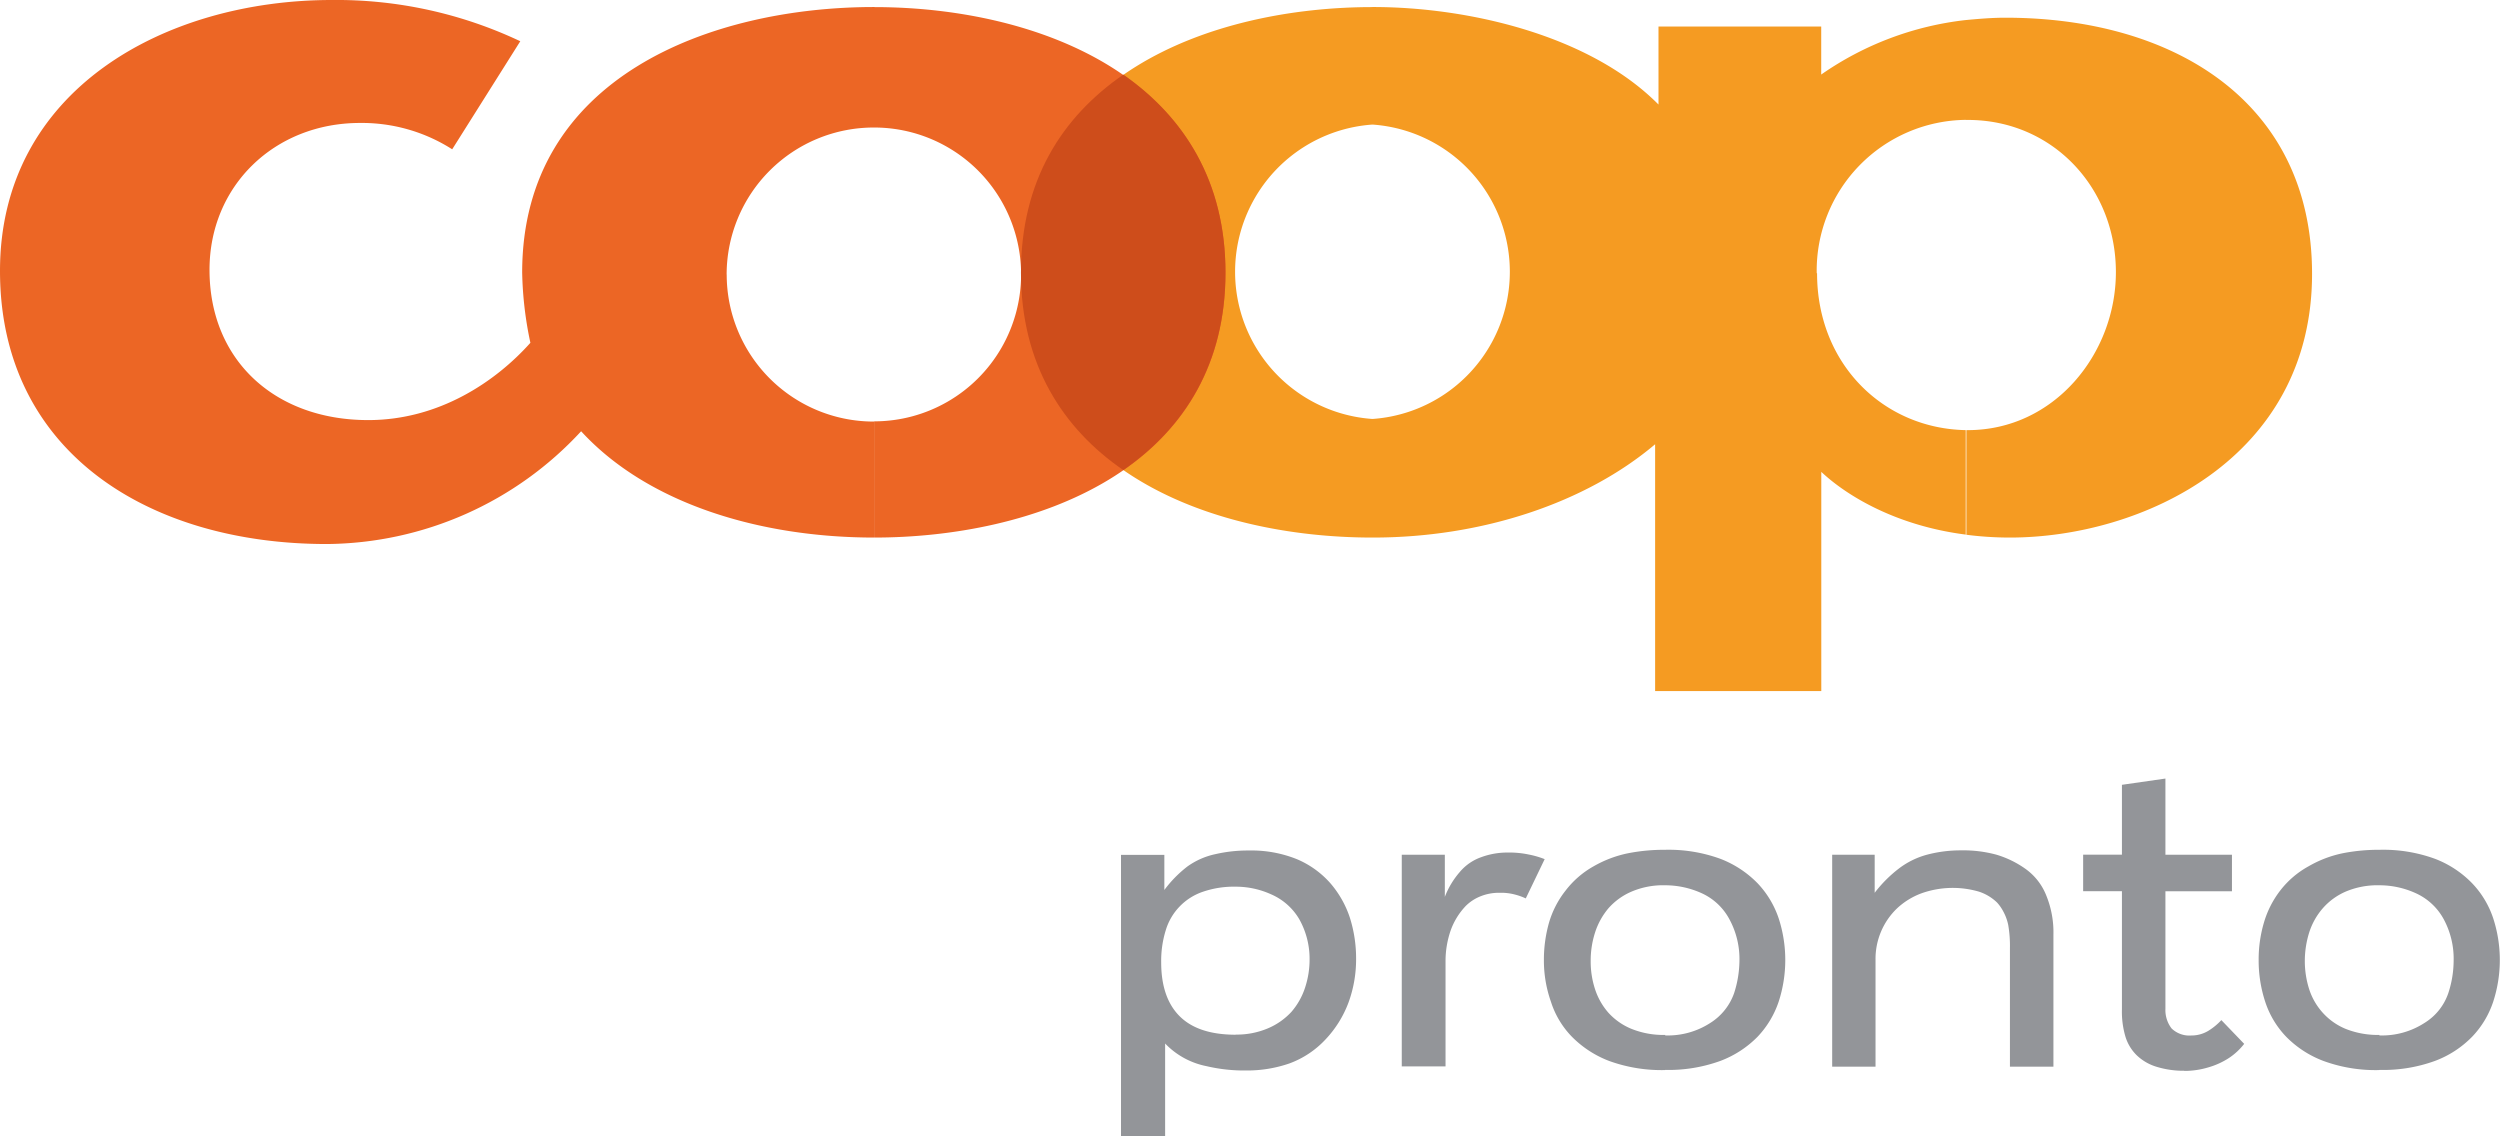 <svg data-name="Ebene 1" xmlns="http://www.w3.org/2000/svg" viewBox="0 0 355.82 161.75"><path d="M175.82 147.25a11.36 11.36 0 004.62-.88 9.65 9.65 0 003.38-2.37 10 10 0 001.93-3.44 12.69 12.69 0 00.64-4.06 11.5 11.5 0 00-1.49-5.71 8.62 8.62 0 00-4-3.51 12.15 12.15 0 00-5-1.08 13.65 13.65 0 00-4.69.72 8.3 8.3 0 00-5.3 5.51 14.72 14.72 0 00-.64 4.55c0 3.35.88 5.91 2.62 7.65s4.38 2.64 8 2.64m-16.34 14.5v-40.1h6.17v5a17 17 0 013.26-3.33 10.63 10.63 0 014-1.77 20.46 20.46 0 014.78-.52 17.27 17.27 0 016.86 1.25 13.18 13.18 0 014.73 3.41 14.39 14.39 0 012.78 4.92 19.19 19.19 0 01.88 5.86 17.85 17.85 0 01-1.07 6.17 15.56 15.56 0 01-3.31 5.31 13.25 13.25 0 01-5.12 3.39 18.38 18.38 0 01-6.1 1 23.46 23.46 0 01-5.71-.62 11.13 11.13 0 01-5.87-3.22v13.2zm39.96-9.95v-30.17h6.13v6a11.88 11.88 0 012.13-3.54 7 7 0 013.05-2.11 10.73 10.73 0 013.75-.66 13.44 13.44 0 013 .28 12.74 12.74 0 012.28.66l-2.69 5.59a8.71 8.71 0 00-1.54-.55 7.61 7.61 0 00-2.17-.25 7 7 0 00-2.83.54 6.23 6.23 0 00-2 1.33 9.84 9.84 0 00-2.15 3.49 13.39 13.39 0 00-.73 4.35v15h-6.24m37.5-4.41a11.12 11.12 0 006.46-1.8 8.21 8.21 0 003.35-4.21 15.36 15.36 0 00.76-4.53 11.88 11.88 0 00-1.43-6 8.42 8.42 0 00-3.92-3.69 12.55 12.55 0 00-5.21-1.14 11.41 11.41 0 00-4.77.89 9.22 9.22 0 00-3.31 2.38 10.14 10.14 0 00-1.91 3.46 13 13 0 00-.62 4.06 12.6 12.6 0 00.62 4 9.56 9.56 0 001.91 3.36 9.07 9.07 0 003.31 2.3 12.18 12.18 0 004.77.85m0 5a21.92 21.92 0 01-7.94-1.28 14.9 14.9 0 01-5.33-3.45 12.61 12.61 0 01-3-5 17.63 17.63 0 01-1-5.94 19.32 19.32 0 01.72-5.28 13.44 13.44 0 012.37-4.6 13.07 13.07 0 014-3.46 16.41 16.41 0 015-1.87 26.56 26.56 0 015.12-.47 21.53 21.53 0 017.9 1.28 14.84 14.84 0 015.31 3.49 13.49 13.49 0 013 5 19.19 19.19 0 010 11.83 13.46 13.46 0 01-3 5 14.68 14.68 0 01-5.31 3.45 21.68 21.68 0 01-7.9 1.28m23.82-.46v-30.17h6.05v5.42a18.43 18.43 0 013.44-3.45 11.53 11.53 0 014.11-2 18.73 18.73 0 014.73-.59 18 18 0 015.06.62 14.06 14.06 0 014.2 2.07 8.47 8.47 0 012.9 3.78 13.85 13.85 0 011 5.51v18.81h-6.19v-16.9a17.51 17.51 0 00-.24-3.25 6.87 6.87 0 00-.7-1.93 6 6 0 00-.89-1.28 6.68 6.68 0 00-2.57-1.55 13.28 13.28 0 00-8.21.24 10.35 10.35 0 00-3.44 2.12 9.95 9.95 0 00-3.08 7.3v15.25h-6.22m50.18.58a13.08 13.08 0 01-3.94-.56 7 7 0 01-2.85-1.65 6.27 6.27 0 01-1.58-2.58 12.47 12.47 0 01-.52-3.95v-16.82h-5.52v-5.2h5.52v-9.94l6.19-.89v10.84h9.47v5.2h-9.47v16.75a4.28 4.28 0 00.88 2.78 3.64 3.64 0 002.8 1 4.63 4.63 0 002.45-.68 8.84 8.84 0 001.83-1.51l3.25 3.38a9.08 9.08 0 01-2.15 2 10.81 10.81 0 01-2.93 1.34 11.71 11.71 0 01-3.43.51m27.75-5.05a11.14 11.14 0 006.46-1.8 8 8 0 003.35-4.21 14.9 14.9 0 00.76-4.53 11.88 11.88 0 00-1.41-6 8.52 8.52 0 00-3.95-3.69 12.48 12.48 0 00-5.21-1.14 11.57 11.57 0 00-4.77.89 9.16 9.16 0 00-3.28 2.38 9.74 9.74 0 00-1.94 3.46 13.64 13.64 0 00-.62 4.06 13.24 13.24 0 00.62 4 9.19 9.19 0 001.94 3.36 9 9 0 003.28 2.3 12.36 12.36 0 004.77.85m0 5a21.55 21.55 0 01-7.91-1.28 14.68 14.68 0 01-5.34-3.45 13 13 0 01-3-5 18.78 18.78 0 01-.93-5.94 18.52 18.52 0 01.74-5.28 13.75 13.75 0 012.33-4.6 13 13 0 014.05-3.46 16.22 16.22 0 014.95-1.87 26.51 26.51 0 015.12-.47 21.48 21.48 0 017.9 1.28 14.62 14.62 0 015.3 3.49 13.22 13.22 0 013 5 19.19 19.19 0 010 11.83 13.2 13.2 0 01-3 5 14.46 14.46 0 01-5.3 3.45 21.63 21.63 0 01-7.9 1.28" fill="#939599" fill-rule="evenodd"/><path d="M279.82 61.22h.25c12.31 0 21.08-10.87 21.08-22.49 0-12-9-21.66-21.08-21.66h-.25V2.85c1.86-.17 3.67-.33 5.61-.33 24 0 43.64 12 43.64 36.45 0 26.35-24.31 37.54-43 37.54a48.7 48.7 0 01-6.29-.41V61.22m-21.16-22.33c0 13 9.54 22.16 21.25 22.33V76.1c-9.94-1.25-17-5.51-20.65-8.94v31.2h-23.65V63.23c-9.87 8.35-24.62 13.28-40.16 13.28h-.07V59.63a21 21 0 000-41.9V1h.07c13.55 0 30.86 4 40.64 13.88V3.78h23.16v6.83a44.63 44.63 0 0120.61-7.76v14.21a21.46 21.46 0 00-21.25 21.83M195.34 1v16.73a21 21 0 000 41.9v16.88c-23.41 0-50-10.1-50-37.71 0-27.84 26.94-37.79 50-37.79" fill="#f59b22" fill-rule="evenodd"/><path d="M124.42 18.15a20.91 20.91 0 010 41.82v16.54c22.31 0 50-9.36 50-37.71 0-27.67-26.74-37.79-50-37.79v17.14m-21 20.91a20.94 20.94 0 0121-20.91V1c-23.09 0-50.1 9.87-50.1 37.79a51.89 51.89 0 001.17 10c-4.92 5.51-13 11-23.07 11-13.21.01-22.6-8.44-22.6-21.39 0-12 9.3-20.9 21.41-20.9a23.89 23.89 0 0113.13 3.75l9.69-15.38A61.19 61.19 0 0047.24 0C23.47 0 0 12.8 0 38.56s21.15 38.87 46.5 38.87a49.76 49.76 0 0036.21-16.05c9.44 10.28 25.4 15.13 41.72 15.13V60a20.93 20.93 0 01-21-20.91" fill="#ec6625" fill-rule="evenodd"/><path d="M159.88 66.91c-8.54-5.86-14.57-15-14.57-28.11s5.84-22.15 14.57-28.18c8.61 6 14.54 15.15 14.54 28.18s-5.93 22.17-14.54 28.11" fill="#ce4d1b" fill-rule="evenodd"/></svg>